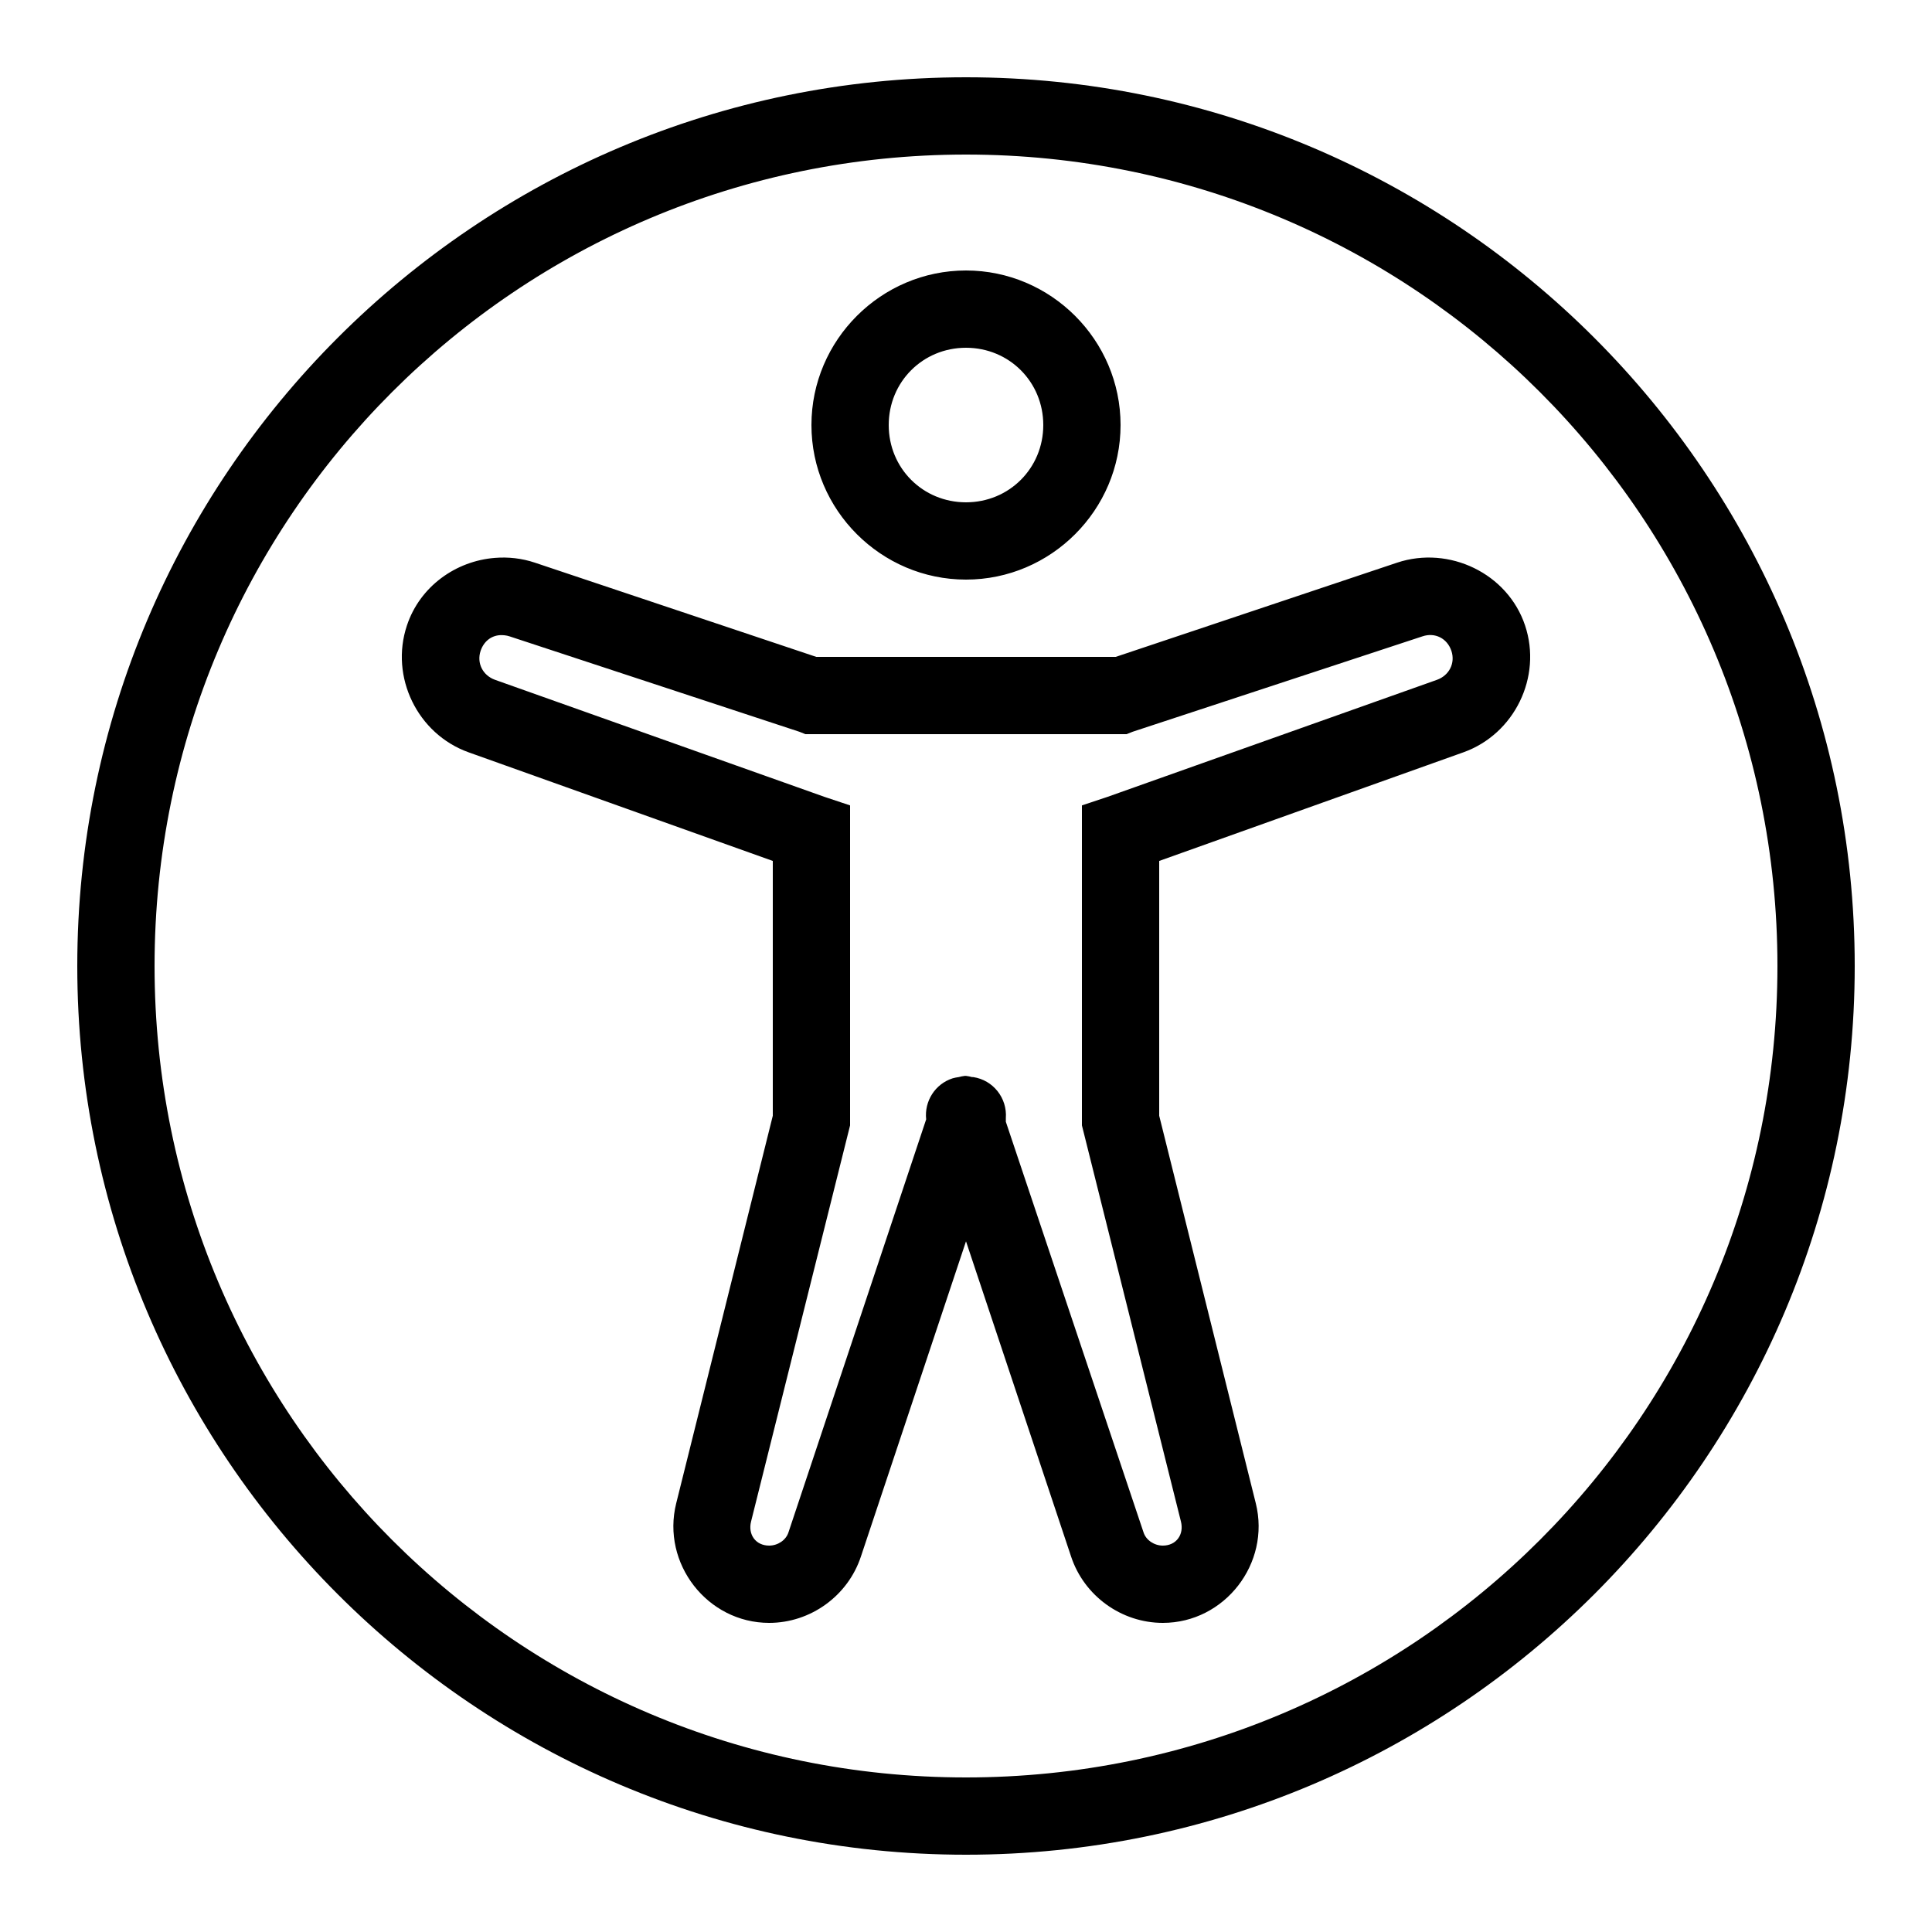 <svg xmlns="http://www.w3.org/2000/svg"  viewBox="0 0 50 50" width="100px" height="100px"><path d="M 25 2 C 12.309 2 2 12.309 2 25 C 2 37.691 12.309 48 25 48 C 37.691 48 48 37.691 48 25 C 48 12.309 37.691 2 25 2 Z M 25 4 C 36.609 4 46 13.391 46 25 C 46 36.609 36.609 46 25 46 C 13.391 46 4 36.609 4 25 C 4 13.391 13.391 4 25 4 Z M 25 7 C 22.801 7 21 8.801 21 11 C 21 13.199 22.801 15 25 15 C 27.199 15 29 13.199 29 11 C 29 8.801 27.199 7 25 7 Z M 25 9 C 26.117 9 27 9.883 27 11 C 27 12.117 26.117 13 25 13 C 23.883 13 23 12.117 23 11 C 23 9.883 23.883 9 25 9 Z M 12.812 14.438 C 11.797 14.516 10.867 15.176 10.531 16.188 C 10.086 17.52 10.805 18.996 12.125 19.469 L 20 22.281 L 20 28.875 L 17.5 38.906 C 17.113 40.461 18.305 42 19.906 42 C 20.977 42 21.945 41.301 22.281 40.281 L 25 32.125 L 27.719 40.281 C 28.055 41.301 29.023 42 30.094 42 C 31.695 42 32.887 40.461 32.5 38.906 L 30 28.875 L 30 22.281 L 37.875 19.469 C 39.195 18.996 39.914 17.52 39.469 16.188 C 39.02 14.84 37.504 14.113 36.156 14.562 L 28.875 17 L 21.125 17 L 13.844 14.562 C 13.508 14.449 13.152 14.41 12.812 14.438 Z M 12.938 16.438 C 13.016 16.434 13.105 16.441 13.188 16.469 L 20.688 18.938 L 20.844 19 L 29.156 19 L 29.312 18.938 L 36.812 16.469 C 37.137 16.359 37.453 16.52 37.562 16.844 C 37.668 17.164 37.504 17.48 37.188 17.594 L 28.656 20.625 L 28 20.844 L 28 29.125 L 30.562 39.375 C 30.648 39.715 30.441 40 30.094 40 C 29.875 40 29.66 39.863 29.594 39.656 L 26.031 29.031 C 26.031 29 26.031 28.969 26.031 28.938 C 26.07 28.418 25.703 27.953 25.188 27.875 C 25.176 27.875 25.168 27.875 25.156 27.875 C 25.105 27.859 25.055 27.852 25 27.844 C 24.988 27.844 24.98 27.844 24.969 27.844 C 24.914 27.852 24.863 27.859 24.812 27.875 C 24.758 27.883 24.707 27.891 24.656 27.906 C 24.203 28.051 23.918 28.496 23.969 28.969 L 20.406 39.656 C 20.34 39.863 20.125 40 19.906 40 C 19.559 40 19.352 39.715 19.438 39.375 L 22 29.125 L 22 20.844 L 21.344 20.625 L 12.812 17.594 C 12.496 17.48 12.332 17.164 12.438 16.844 C 12.52 16.602 12.707 16.453 12.938 16.438 Z"/></svg>